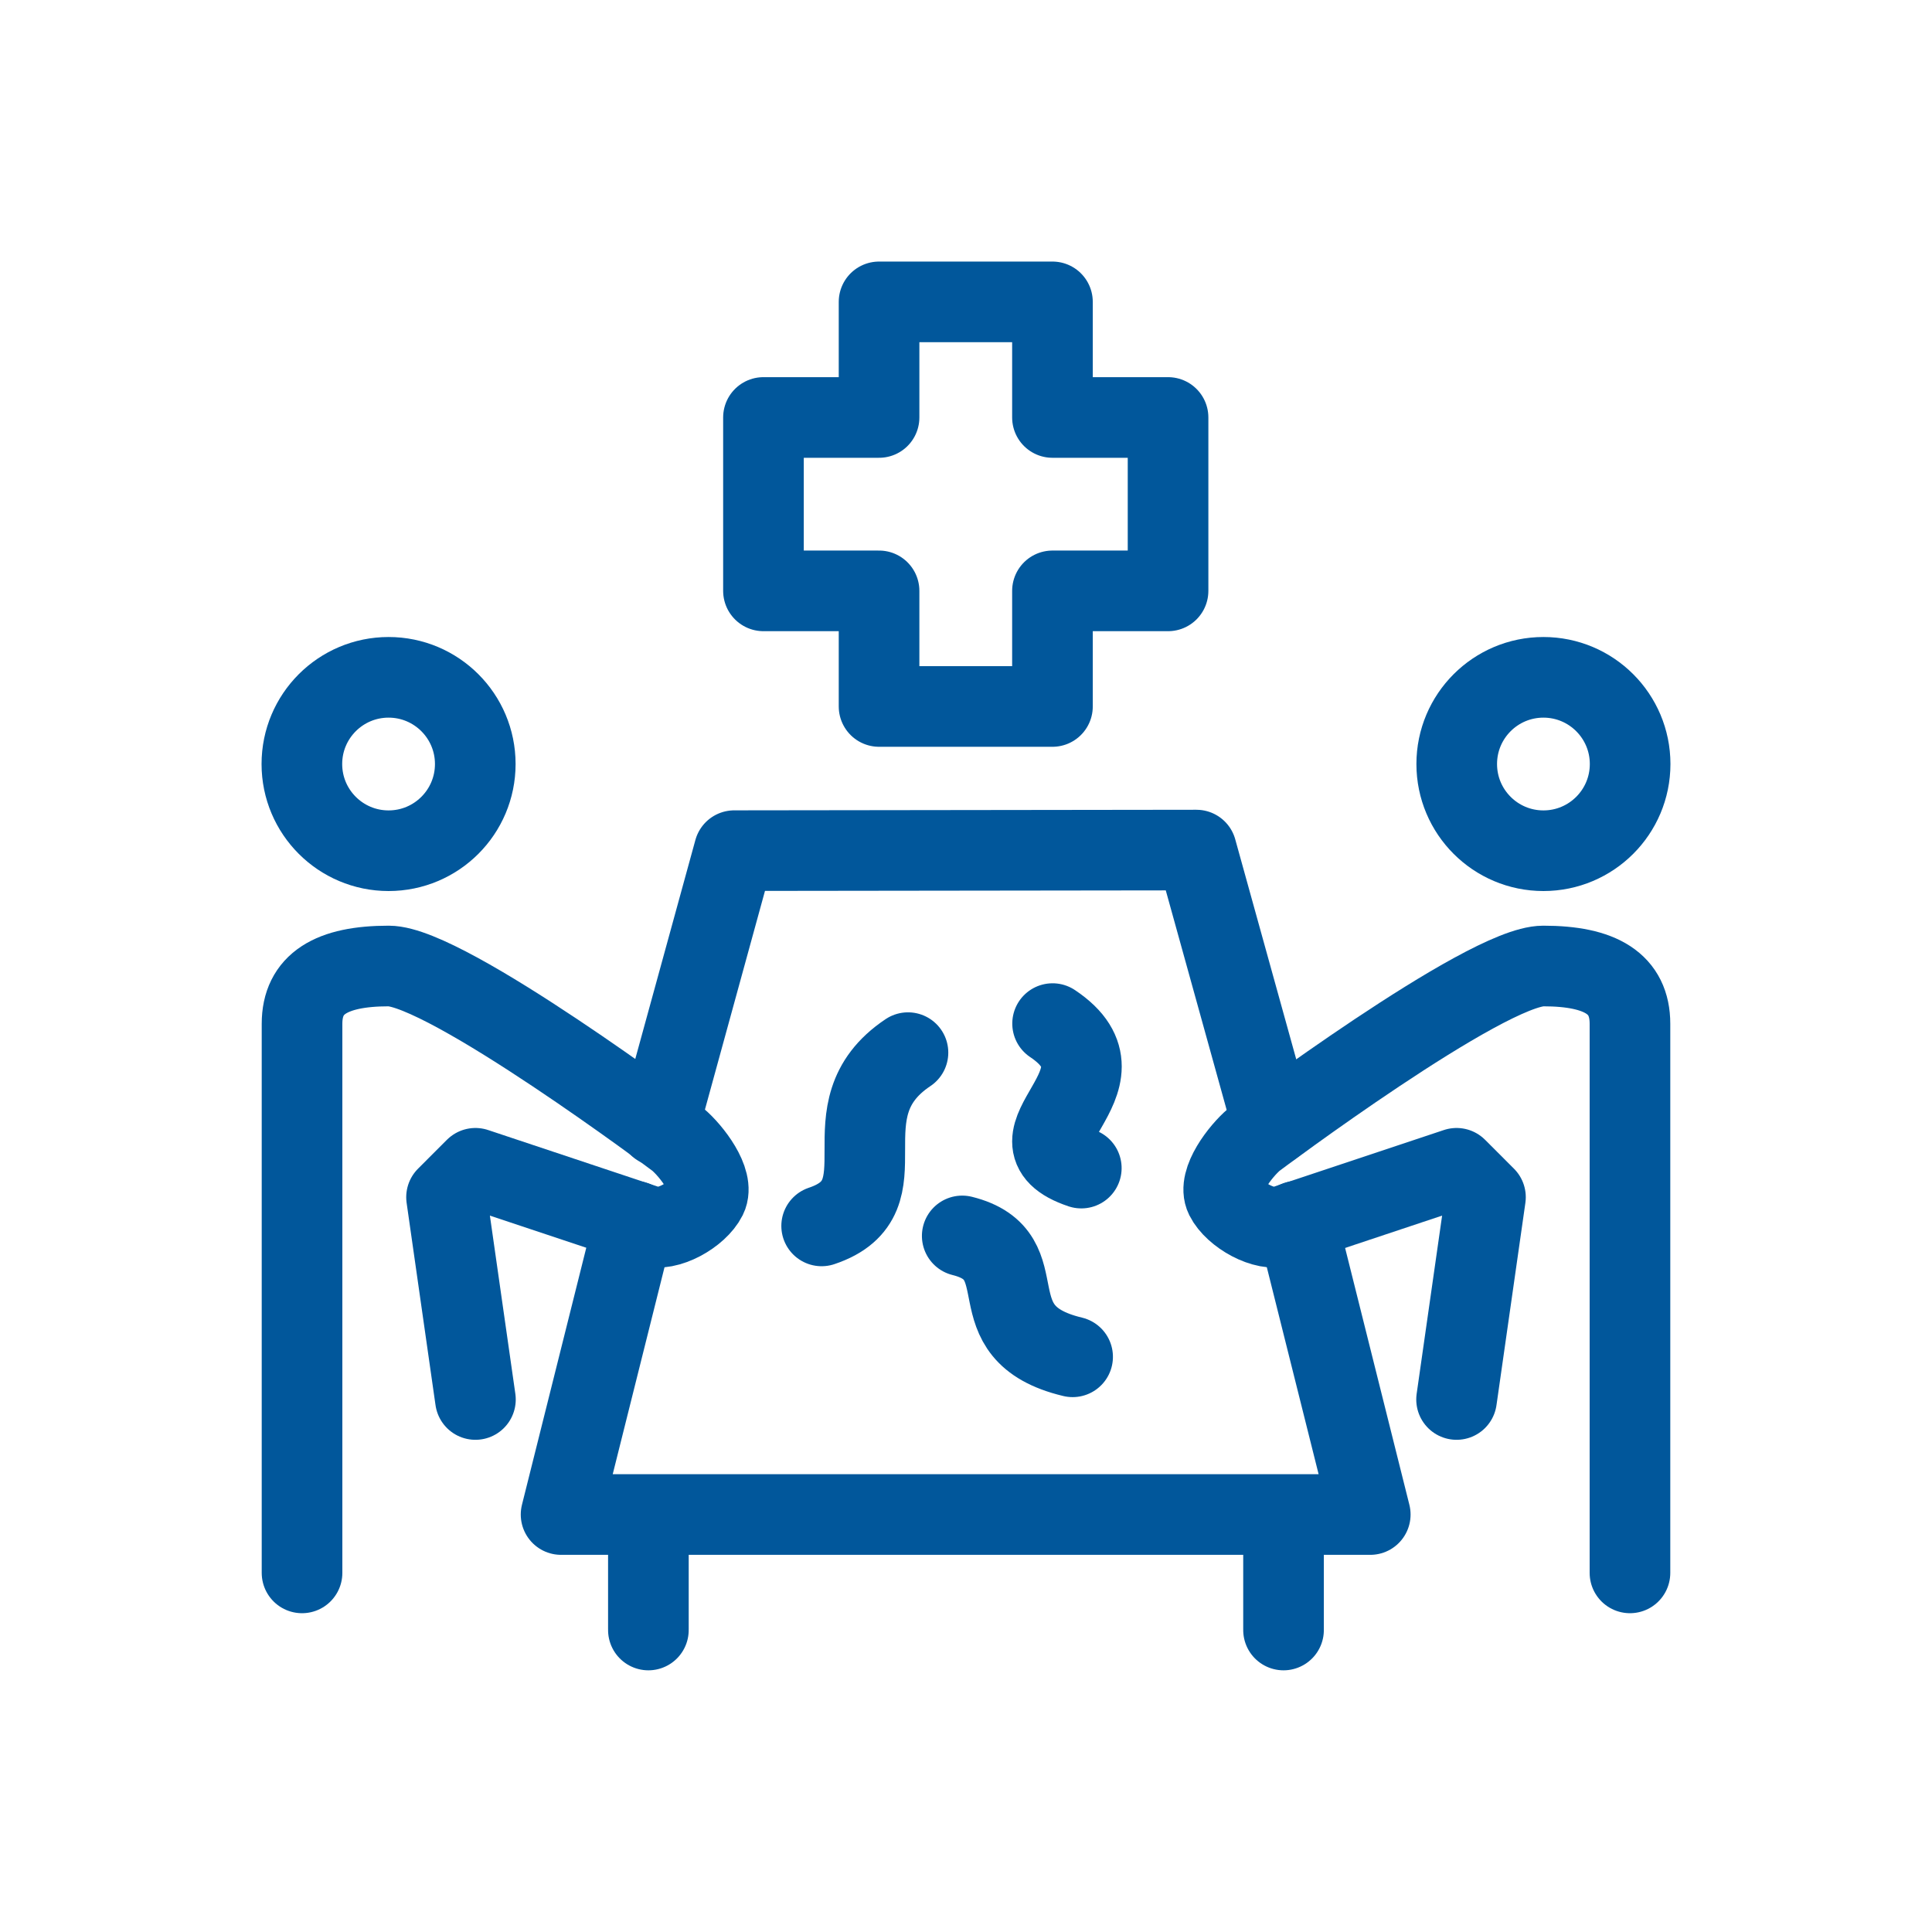 <?xml version="1.0" encoding="UTF-8" standalone="no"?>
<!DOCTYPE svg PUBLIC "-//W3C//DTD SVG 1.1//EN" "http://www.w3.org/Graphics/SVG/1.1/DTD/svg11.dtd">
<svg width="100%" height="100%" viewBox="0 0 24 24" version="1.1" xmlns="http://www.w3.org/2000/svg" xmlns:xlink="http://www.w3.org/1999/xlink" xml:space="preserve" xmlns:serif="http://www.serif.com/" style="fill-rule:evenodd;clip-rule:evenodd;stroke-linecap:round;stroke-linejoin:round;">
    <g>
        <rect x="0" y="0" width="24" height="24" style="fill:none;"/>
    </g>
    <g id="Ebene1">
        <g transform="matrix(0.359,0,0,0.359,3.752,12)">
            <path d="M0,21L0,2C0,0.619 1,0 3,0C5,0 13,6 13,6C13.477,6.402 14.279,7.442 14,8C13.7,8.601 12.637,9.213 12,9L6,7L5,8L6,15" style="fill:none;fill-rule:nonzero;stroke:rgb(1,87,155);stroke-width:2.79px;"/>
        </g>
        <g transform="matrix(0,-0.359,-0.359,0,4.827,8.414)">
            <circle cx="-3" cy="0" r="3" style="fill:none;stroke:rgb(1,87,155);stroke-width:2.79px;"/>
        </g>
        <g transform="matrix(0,-0.359,-0.359,0,8.593,19.71)">
            <path d="M-1.5,1.5L1.5,1.5" style="fill:none;fill-rule:nonzero;stroke:rgb(1,87,155);stroke-width:2.79px;"/>
        </g>
        <g transform="matrix(0.16,-0.321,-0.321,-0.16,11.466,15.114)">
            <path d="M-1.854,3C0.382,0.764 1.724,4.789 4.854,3" style="fill:none;fill-rule:nonzero;stroke:rgb(1,87,155);stroke-width:2.79px;"/>
        </g>
        <g transform="matrix(-0.07,-0.352,-0.352,0.07,14.099,13.262)">
            <path d="M-3.05,2.5C-1.481,5.246 -0.5,-0.05 2.05,2.5" style="fill:none;fill-rule:nonzero;stroke:rgb(1,87,155);stroke-width:2.79px;"/>
        </g>
        <g transform="matrix(0.242,0.265,0.265,-0.242,12.732,15.091)">
            <path d="M-0.925,-2.095C1.429,-0.528 1.76,-4.119 4.743,-2.095" style="fill:none;fill-rule:nonzero;stroke:rgb(1,87,155);stroke-width:2.79px;"/>
        </g>
        <g transform="matrix(0.359,0,0,0.359,20.248,12)">
            <path d="M0,21L0,2C0,0.619 -1,0 -3,0C-5,0 -13,6 -13,6C-13.477,6.402 -14.279,7.442 -14,8C-13.7,8.601 -12.637,9.213 -12,9L-6,7L-5,8L-6,15" style="fill:none;fill-rule:nonzero;stroke:rgb(1,87,155);stroke-width:2.79px;"/>
        </g>
        <g transform="matrix(0,0.359,0.359,0,19.173,8.414)">
            <circle cx="3" cy="0" r="3" style="fill:none;stroke:rgb(1,87,155);stroke-width:2.79px;"/>
        </g>
        <g transform="matrix(0.095,-0.346,-0.346,-0.095,12.631,16.405)">
            <path d="M3.214,13.741L13.1,13.741L17.356,-1.683L8.869,-6.753L8.86,-6.756" style="fill:none;fill-rule:nonzero;stroke:rgb(1,87,155);stroke-width:2.79px;"/>
        </g>
        <g transform="matrix(0.359,0,0,0.359,16.11,18.814)">
            <path d="M0,-10.15L2.54,0L-25.46,0L-22.92,-10.15" style="fill:none;fill-rule:nonzero;stroke:rgb(1,87,155);stroke-width:2.79px;"/>
        </g>
        <g transform="matrix(0,-0.359,-0.359,0,16.483,19.71)">
            <path d="M-1.5,1.5L1.5,1.5" style="fill:none;fill-rule:nonzero;stroke:rgb(1,87,155);stroke-width:2.79px;"/>
        </g>
        <g transform="matrix(0.359,0,0,0.359,14.51,5.186)">
            <path d="M0,6L-4,6L-4,10L-10,10L-10,6L-14,6L-14,0L-10,0L-10,-4L-4,-4L-4,0L0,0L0,6Z" style="fill:none;fill-rule:nonzero;stroke:rgb(1,87,155);stroke-width:2.79px;stroke-linecap:butt;stroke-linejoin:miter;"/>
        </g>
    </g>
</svg>
